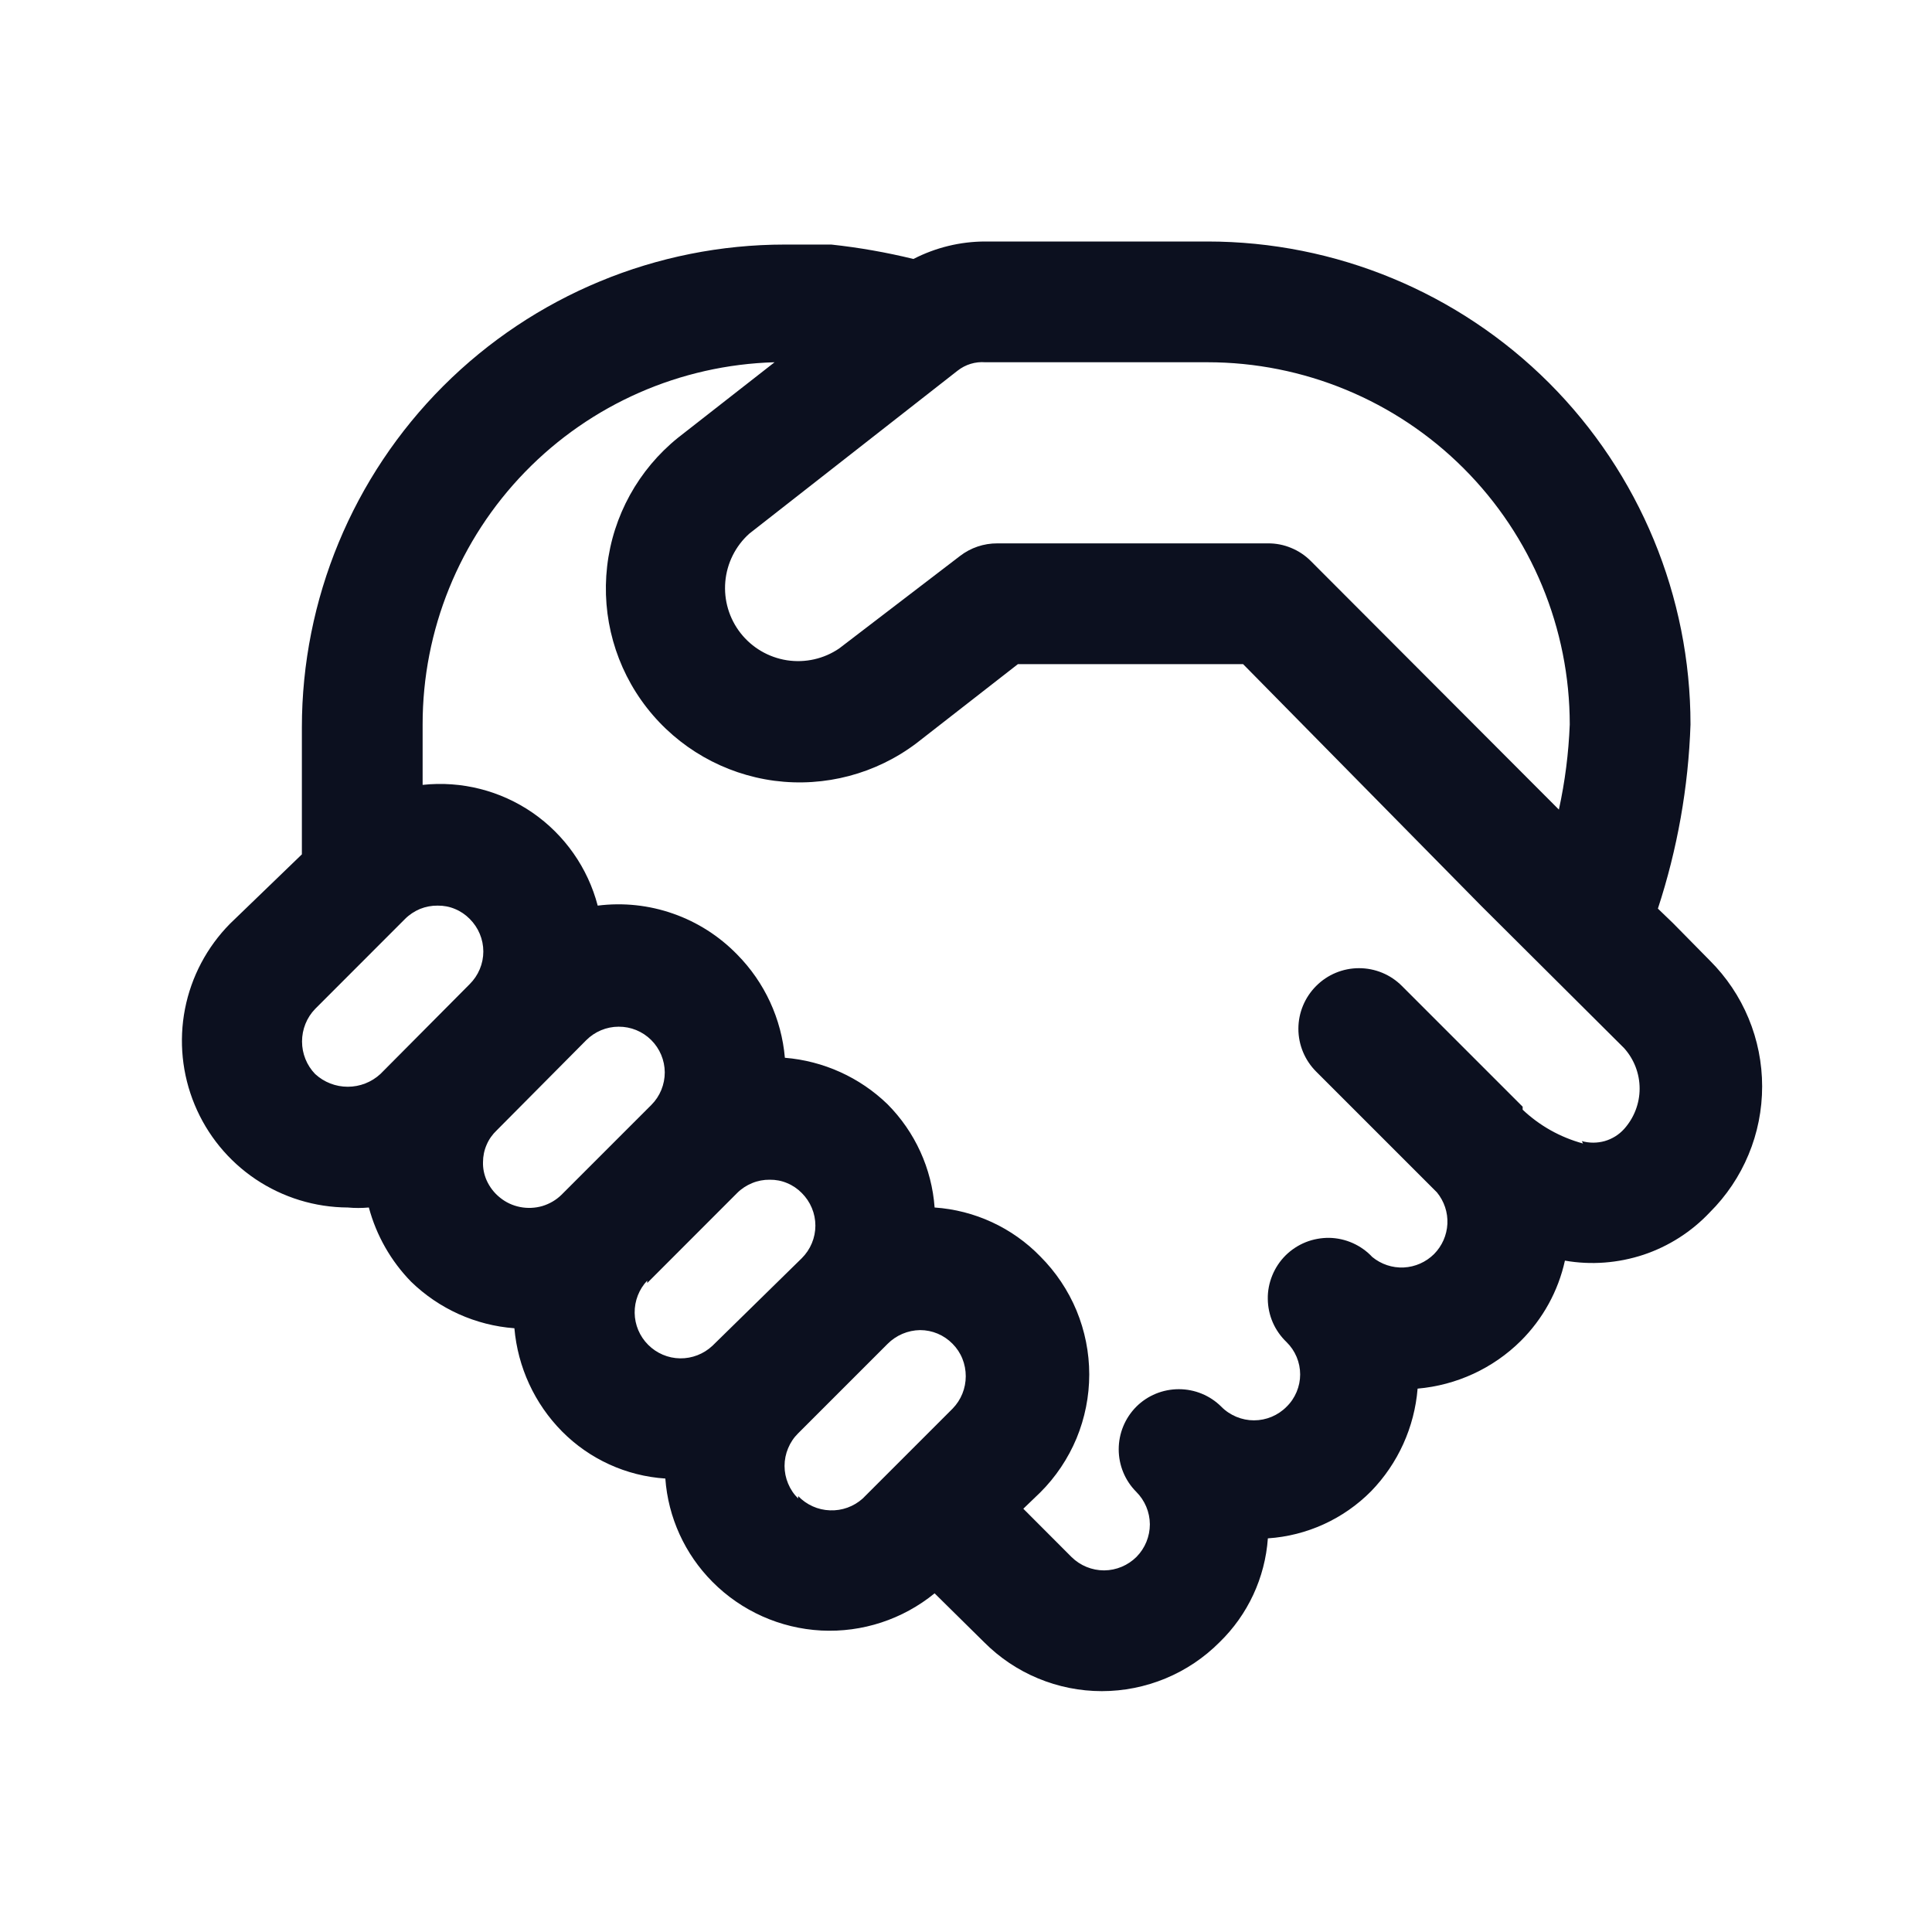 <svg width="24" height="24" viewBox="0 0 24 24" fill="none" xmlns="http://www.w3.org/2000/svg">
<path d="M21.24 11.932L20.782 11.467L20.595 11.287C20.837 10.548 20.974 9.778 21 9C21 7.409 20.368 5.883 19.243 4.757C18.117 3.632 16.591 3 15 3H12.24C11.929 3 11.623 3.075 11.347 3.217C11.011 3.135 10.671 3.075 10.327 3.038H9.75C8.159 3.038 6.633 3.67 5.507 4.795C4.382 5.92 3.75 7.446 3.75 9.037V10.613L2.857 11.475C2.571 11.765 2.376 12.133 2.298 12.533C2.22 12.933 2.262 13.347 2.418 13.723C2.574 14.1 2.838 14.422 3.176 14.649C3.515 14.876 3.912 14.998 4.32 15C4.407 15.008 4.494 15.008 4.582 15C4.675 15.347 4.856 15.665 5.107 15.922C5.454 16.259 5.908 16.464 6.39 16.5C6.432 16.984 6.641 17.437 6.982 17.782C7.324 18.127 7.78 18.335 8.265 18.367C8.3 18.851 8.508 19.306 8.85 19.65C9.21 20.013 9.692 20.228 10.202 20.255C10.713 20.281 11.214 20.116 11.61 19.793L12.225 20.4C12.417 20.593 12.645 20.746 12.896 20.85C13.146 20.954 13.416 21.008 13.687 21.008C13.959 21.008 14.228 20.954 14.479 20.85C14.73 20.746 14.958 20.593 15.15 20.4C15.502 20.058 15.715 19.599 15.75 19.11C16.234 19.078 16.69 18.87 17.032 18.525C17.367 18.18 17.571 17.729 17.61 17.25C18.093 17.208 18.547 16.999 18.892 16.657C19.166 16.384 19.357 16.038 19.44 15.66C19.766 15.717 20.101 15.691 20.416 15.587C20.73 15.482 21.013 15.301 21.24 15.06C21.446 14.855 21.61 14.611 21.721 14.343C21.833 14.075 21.89 13.787 21.89 13.496C21.89 13.206 21.833 12.918 21.721 12.649C21.61 12.381 21.446 12.137 21.24 11.932ZM12.24 4.5H15C16.193 4.5 17.338 4.974 18.182 5.818C19.026 6.662 19.5 7.807 19.5 9C19.486 9.356 19.441 9.71 19.365 10.057L16.282 6.968C16.212 6.898 16.129 6.843 16.038 6.806C15.947 6.768 15.849 6.749 15.75 6.75H12.39C12.222 6.749 12.058 6.804 11.925 6.907L10.425 8.055C10.235 8.185 10.002 8.237 9.775 8.202C9.547 8.166 9.342 8.046 9.2 7.865C9.058 7.684 8.99 7.456 9.01 7.226C9.03 6.997 9.136 6.784 9.307 6.63L11.895 4.605C11.993 4.528 12.116 4.49 12.24 4.5ZM3.915 13.342C3.81 13.234 3.752 13.088 3.752 12.938C3.752 12.787 3.81 12.641 3.915 12.533L5.032 11.415C5.085 11.362 5.149 11.32 5.218 11.291C5.288 11.263 5.362 11.249 5.437 11.25C5.511 11.249 5.585 11.263 5.653 11.292C5.721 11.32 5.783 11.362 5.835 11.415C5.888 11.468 5.931 11.531 5.96 11.601C5.989 11.67 6.004 11.745 6.004 11.82C6.004 11.895 5.989 11.97 5.96 12.039C5.931 12.109 5.888 12.172 5.835 12.225L4.725 13.342C4.614 13.444 4.47 13.5 4.32 13.5C4.17 13.5 4.026 13.444 3.915 13.342ZM6 14.438C6 14.363 6.015 14.289 6.045 14.221C6.074 14.152 6.118 14.091 6.172 14.04L7.282 12.922C7.389 12.815 7.534 12.754 7.685 12.754C7.836 12.753 7.981 12.812 8.089 12.919C8.196 13.025 8.257 13.17 8.258 13.321C8.258 13.472 8.199 13.618 8.092 13.725L6.975 14.842C6.908 14.908 6.826 14.955 6.737 14.982C6.647 15.008 6.552 15.012 6.461 14.994C6.369 14.976 6.283 14.936 6.211 14.877C6.138 14.819 6.081 14.744 6.043 14.658C6.013 14.588 5.998 14.513 6 14.438ZM8.04 15.938L9.157 14.82C9.21 14.767 9.274 14.725 9.343 14.697C9.413 14.668 9.487 14.654 9.562 14.655C9.636 14.654 9.71 14.668 9.778 14.697C9.846 14.725 9.908 14.767 9.96 14.82C10.013 14.873 10.056 14.936 10.085 15.006C10.114 15.075 10.129 15.15 10.129 15.225C10.129 15.3 10.114 15.375 10.085 15.444C10.056 15.514 10.013 15.577 9.96 15.63L8.85 16.718C8.741 16.82 8.597 16.876 8.448 16.874C8.299 16.872 8.157 16.811 8.052 16.706C7.946 16.6 7.886 16.458 7.884 16.309C7.882 16.16 7.938 16.016 8.04 15.908V15.938ZM9.915 18.615C9.861 18.562 9.819 18.499 9.79 18.429C9.761 18.36 9.746 18.285 9.746 18.21C9.746 18.135 9.761 18.06 9.79 17.991C9.819 17.921 9.861 17.858 9.915 17.805L11.025 16.695C11.132 16.587 11.278 16.525 11.43 16.523C11.505 16.523 11.579 16.538 11.648 16.567C11.717 16.596 11.78 16.639 11.832 16.692C11.885 16.745 11.927 16.808 11.955 16.878C11.983 16.947 11.997 17.021 11.997 17.096C11.997 17.246 11.939 17.39 11.835 17.497L10.717 18.615C10.606 18.715 10.46 18.768 10.31 18.762C10.16 18.757 10.019 18.693 9.915 18.585V18.615ZM19.665 14.205C19.384 14.129 19.126 13.985 18.915 13.785V13.748L17.415 12.248C17.274 12.106 17.082 12.027 16.882 12.027C16.683 12.027 16.491 12.106 16.35 12.248C16.209 12.389 16.129 12.58 16.129 12.78C16.129 12.98 16.209 13.171 16.35 13.312L17.85 14.812C17.94 14.922 17.987 15.061 17.98 15.203C17.973 15.344 17.914 15.478 17.814 15.579C17.713 15.679 17.579 15.738 17.438 15.745C17.296 15.752 17.157 15.705 17.047 15.615C16.979 15.542 16.896 15.483 16.804 15.442C16.712 15.401 16.613 15.379 16.513 15.377C16.413 15.376 16.313 15.394 16.22 15.431C16.126 15.469 16.042 15.524 15.97 15.595C15.899 15.666 15.843 15.75 15.805 15.843C15.767 15.936 15.747 16.036 15.749 16.136C15.75 16.237 15.771 16.336 15.811 16.428C15.851 16.52 15.91 16.603 15.982 16.672C16.036 16.725 16.078 16.787 16.107 16.856C16.136 16.925 16.151 16.999 16.151 17.074C16.151 17.148 16.136 17.222 16.107 17.291C16.078 17.36 16.036 17.423 15.982 17.475C15.929 17.529 15.866 17.571 15.797 17.6C15.727 17.629 15.653 17.644 15.577 17.644C15.502 17.644 15.428 17.629 15.358 17.6C15.289 17.571 15.225 17.529 15.172 17.475C15.032 17.335 14.842 17.257 14.644 17.257C14.445 17.257 14.255 17.335 14.115 17.475C13.975 17.616 13.897 17.806 13.897 18.004C13.897 18.202 13.975 18.392 14.115 18.532C14.222 18.639 14.283 18.784 14.284 18.935C14.284 19.086 14.225 19.231 14.119 19.339C14.012 19.446 13.867 19.507 13.716 19.508C13.565 19.508 13.42 19.449 13.312 19.343L12.712 18.742L12.922 18.54C13.115 18.348 13.268 18.119 13.373 17.868C13.477 17.616 13.531 17.346 13.531 17.074C13.531 16.801 13.477 16.532 13.373 16.28C13.268 16.028 13.115 15.8 12.922 15.607C12.575 15.25 12.107 15.034 11.61 15C11.575 14.516 11.367 14.061 11.025 13.717C10.68 13.383 10.229 13.179 9.75 13.14C9.708 12.656 9.499 12.203 9.157 11.857C8.935 11.629 8.663 11.455 8.363 11.35C8.062 11.244 7.741 11.21 7.425 11.25C7.302 10.781 7.015 10.372 6.616 10.096C6.217 9.821 5.732 9.698 5.25 9.75V9C5.249 7.828 5.706 6.703 6.523 5.862C7.339 5.022 8.451 4.533 9.622 4.5L8.422 5.438C7.931 5.834 7.614 6.408 7.542 7.036C7.47 7.664 7.647 8.295 8.036 8.793C8.425 9.291 8.994 9.616 9.62 9.699C10.247 9.781 10.881 9.613 11.385 9.232L12.645 8.25H15.442L18.397 11.25L20.175 13.02C20.299 13.158 20.368 13.337 20.368 13.523C20.368 13.708 20.299 13.887 20.175 14.025C20.11 14.097 20.027 14.148 19.934 14.175C19.841 14.201 19.743 14.201 19.65 14.175L19.665 14.205Z" fill="#0C101F"/>
</svg>
